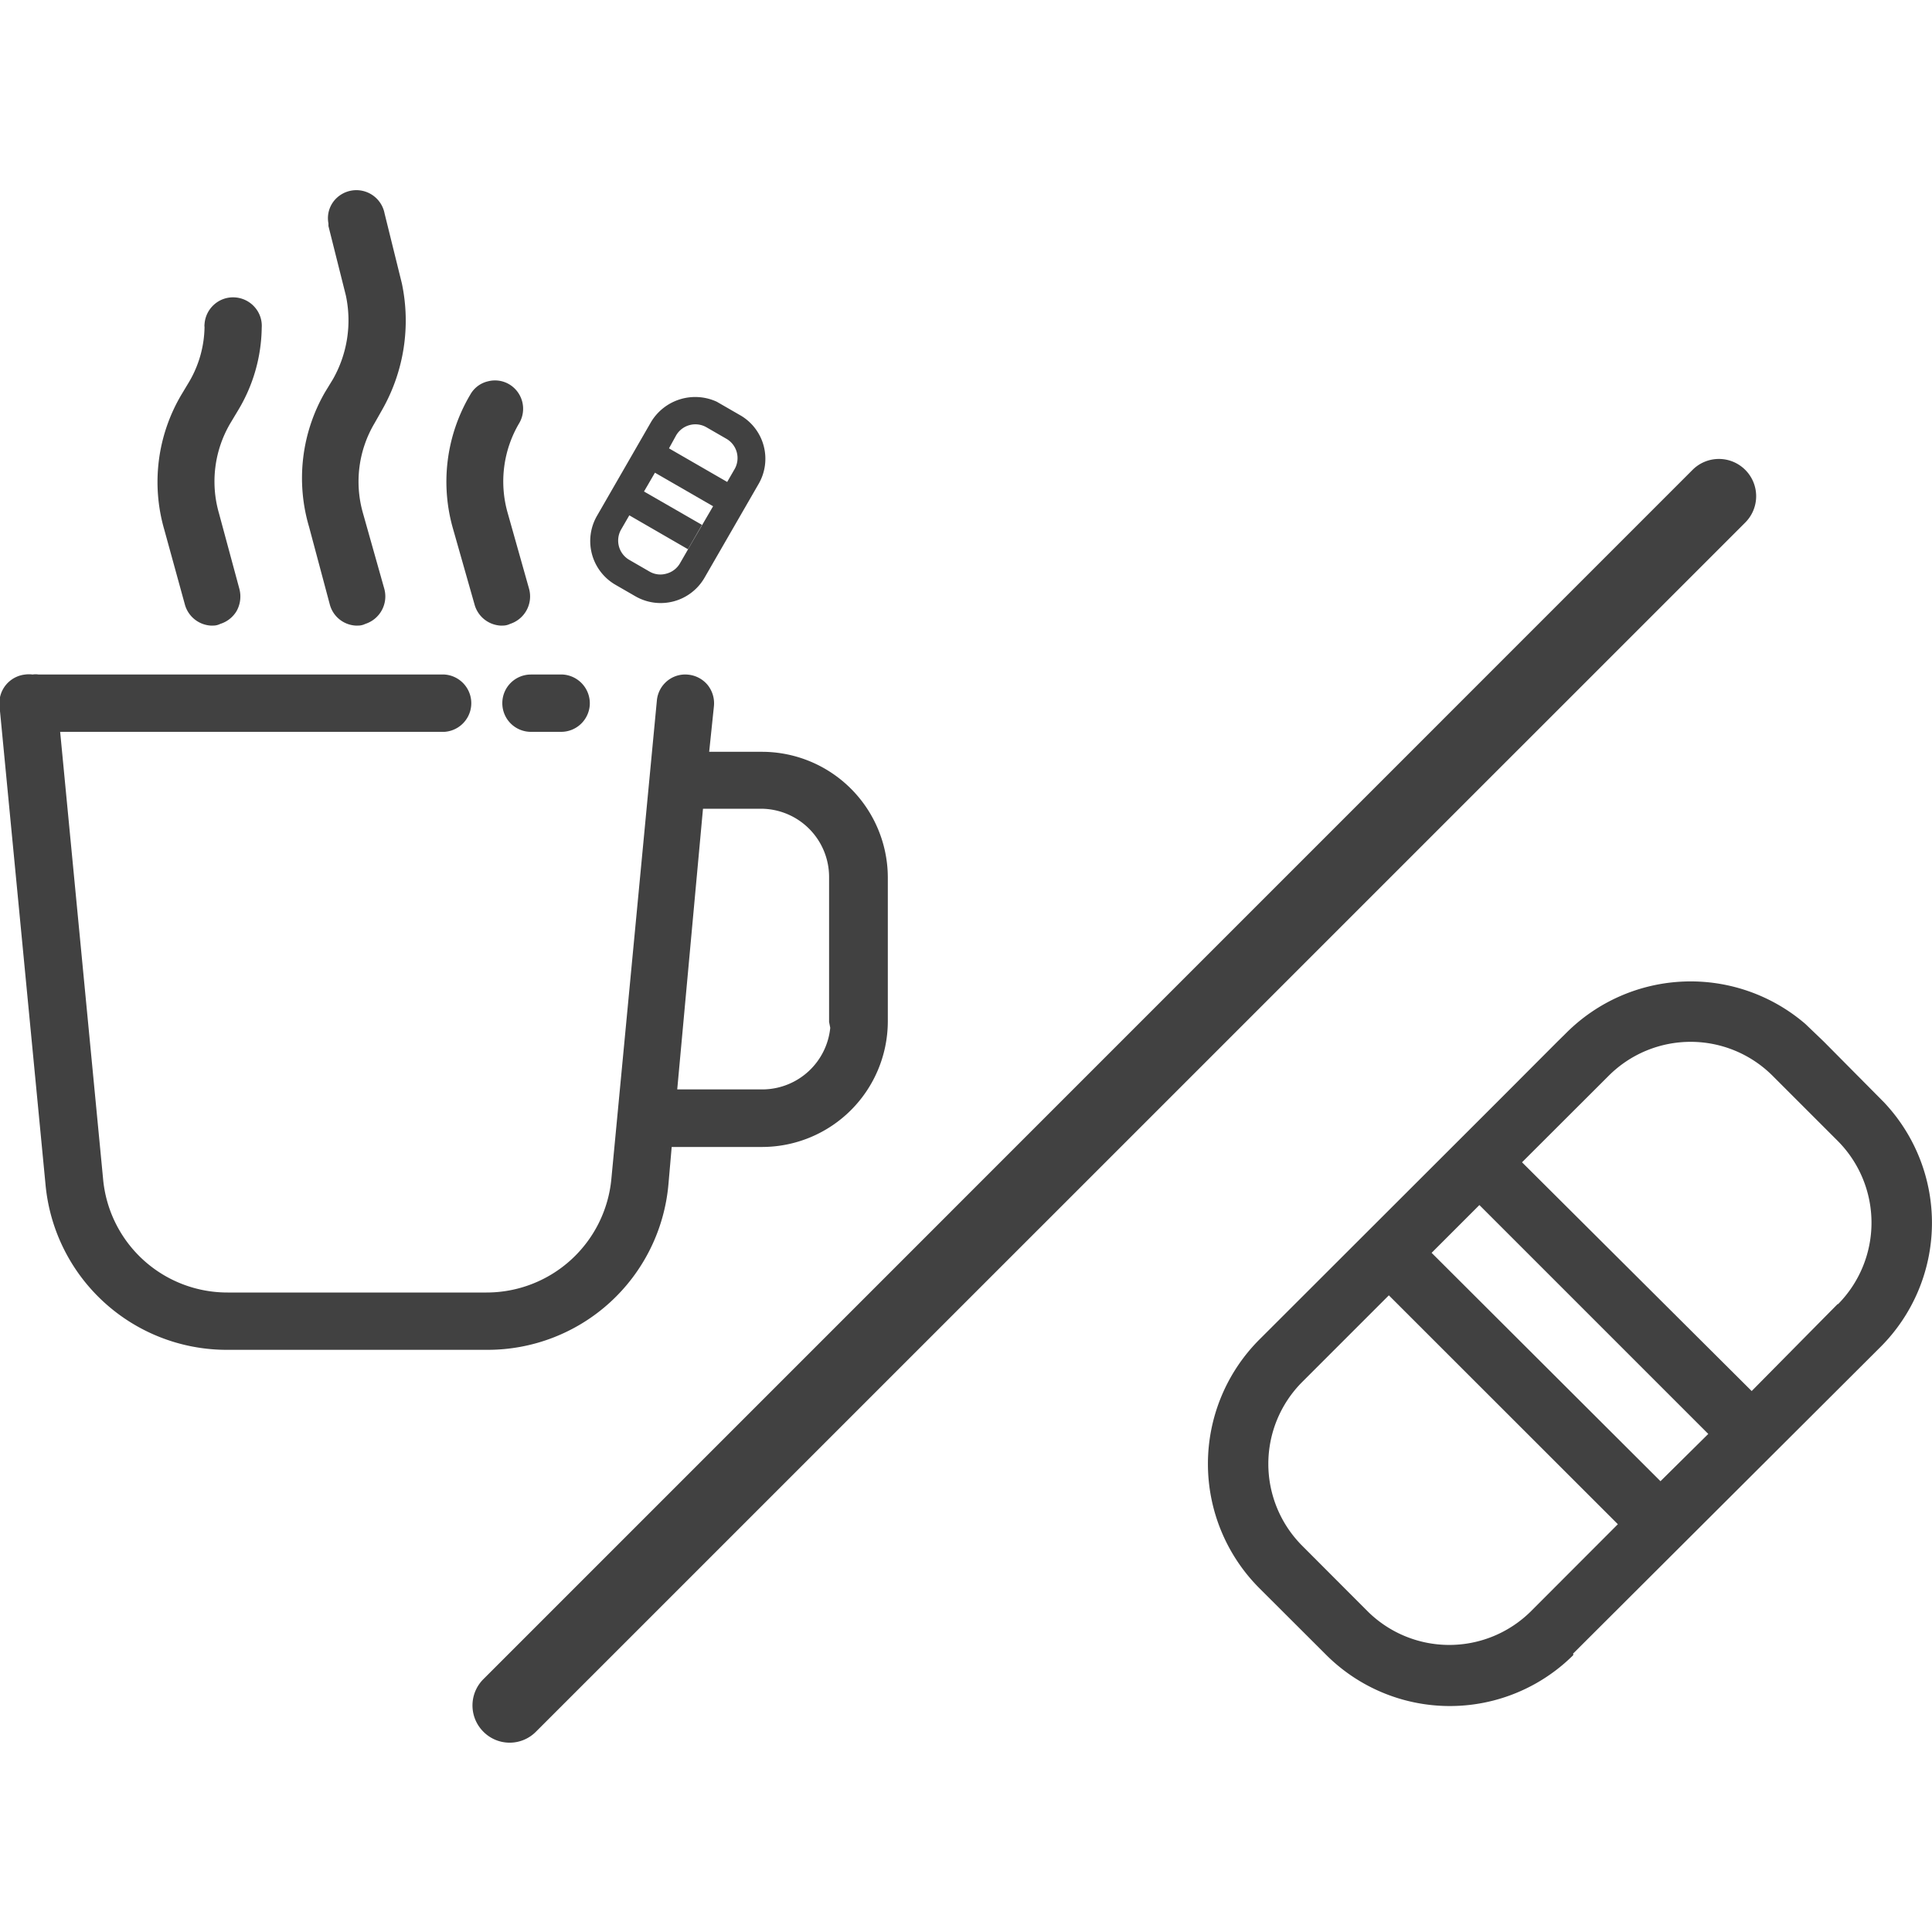 <svg id="Layer_1" data-name="Layer 1" xmlns="http://www.w3.org/2000/svg" viewBox="0 0 150 150"><defs><style>.cls-1{fill:#414141;}</style></defs><path class="cls-1" d="M37.79,104.8A14.09,14.09,0,0,0,51.9,91.92l.25-2.87h7.06a9.77,9.77,0,0,0,9.72-9.72V68.09a9.78,9.78,0,0,0-9.72-9.72H55.06l.37-3.55a2.27,2.27,0,0,0-.49-1.64,2.24,2.24,0,0,0-1.51-.8,2.19,2.19,0,0,0-1.63.49A2.23,2.23,0,0,0,51,54.38L47.47,91.49a9.73,9.73,0,0,1-9.7,8.86H17.67A9.69,9.69,0,0,1,8,91.49L4.67,56.82H34.51a2.23,2.23,0,0,0,0-4.45H3a1.49,1.49,0,0,0-.47,0,2.09,2.09,0,0,0-.57,0,2.24,2.24,0,0,0-2,2.43L3.53,91.92a14.13,14.13,0,0,0,14,12.88H37.79Zm26.67-25a5.31,5.31,0,0,1-5.14,4.78H52.58l2-21.79h4.51a5.3,5.3,0,0,1,5.28,5.27V79.34Z"/><path class="cls-1" d="M39,54.6h0a2.22,2.22,0,0,0,2.23,2.22h2.34a2.23,2.23,0,0,0,2.22-2.09,2.24,2.24,0,0,0-2.1-2.36,1.46,1.46,0,0,0-.21,0H41.22A2.22,2.22,0,0,0,39,54.6Z"/><path class="cls-1" d="M14.35,46.92a2.23,2.23,0,0,0,2,1.65h.19a1.21,1.21,0,0,0,.56-.13,2.25,2.25,0,0,0,1.27-1,2.32,2.32,0,0,0,.21-1.74L17,39.85a8.91,8.91,0,0,1,.89-7l.6-1a12.71,12.71,0,0,0,1.83-6.4,2.19,2.19,0,0,0-.55-1.61,2.23,2.23,0,0,0-1.53-.75,2.2,2.2,0,0,0-1.61.55,2.23,2.23,0,0,0-.75,1.53.78.78,0,0,0,0,.22,8.63,8.63,0,0,1-1.17,4.21l-.6,1a13.3,13.3,0,0,0-1.35,10.54Z"/><path class="cls-1" d="M25.6,46.91a2.21,2.21,0,0,0,2,1.66h.19a1.25,1.25,0,0,0,.57-.13,2.24,2.24,0,0,0,1.47-2.75l-1.65-5.85a8.89,8.89,0,0,1,.91-7l.6-1.06A14,14,0,0,0,31.2,22l-1.34-5.42a2.23,2.23,0,0,0-4-.89,2.16,2.16,0,0,0-.36,1.66c0,.07,0,.15,0,.2l1.35,5.38a9.25,9.25,0,0,1-1,6.51l-.61,1A13.34,13.34,0,0,0,24,40.92Z"/><path class="cls-1" d="M36.84,46.92a2.23,2.23,0,0,0,2,1.65h.19a1.28,1.28,0,0,0,.57-.13,2.24,2.24,0,0,0,1.47-2.75l-1.65-5.85a8.9,8.9,0,0,1,.9-7,2.21,2.21,0,0,0-.78-3,2.17,2.17,0,0,0-1.67-.23,2.11,2.11,0,0,0-1.34,1A13.25,13.25,0,0,0,35.2,41.15Z"/><path class="cls-1" d="M146.25,85.56l-4.65-4.69-1.43-1.37a13.66,13.66,0,0,0-18.56.69l-.69.68-4.68,4.69L97.78,104a13.66,13.66,0,0,0,0,19.31l5.09,5.08a13.59,13.59,0,0,0,19.26.13.11.11,0,0,0,0-.13L146,104.58A13.62,13.62,0,0,0,146.25,85.56ZM118.86,125.1a9,9,0,0,1-12.68,0h0L101.09,120a9,9,0,0,1,0-12.69l6.74-6.74,17.78,17.77ZM128.92,115,111.15,97.27l3.71-3.71,17.77,17.77Zm13.77-13.77L136,108,118.17,90.24l6.75-6.74a9,9,0,0,1,12.68,0l5.09,5.09A9,9,0,0,1,142.69,101.27Z"/><path class="cls-1" d="M135.5,36.48a2.89,2.89,0,0,0-4.09,0L37.53,130.37a2.88,2.88,0,0,0,0,4.08,2.87,2.87,0,0,0,4.08,0L135.5,40.57A2.89,2.89,0,0,0,135.5,36.48Z"/><path class="cls-1" d="M57.54,32.28l-1.89-1.09a4,4,0,0,0-5.1,1.57l-4.2,7.29a3.92,3.92,0,0,0,1.43,5.35l1.56.9a3.93,3.93,0,0,0,5.35-1.43l4.21-7.3A3.9,3.9,0,0,0,57.54,32.28ZM57,36.48l-.94,1.63-2.33,4-.94,1.63a1.72,1.72,0,0,1-1.06.8,1.68,1.68,0,0,1-1.26-.14l-1.61-.93a1.73,1.73,0,0,1-.63-2.37l.63-1.09,4.55,2.63,1.09-1.89L50,38.16l.31-.53h0l.15-.26h0l.39-.67,4.54,2.62,1.09-1.89-4.54-2.62.55-1a1.73,1.73,0,0,1,2.37-.63l1.56.9A1.73,1.73,0,0,1,57,36.48Z"/></svg>